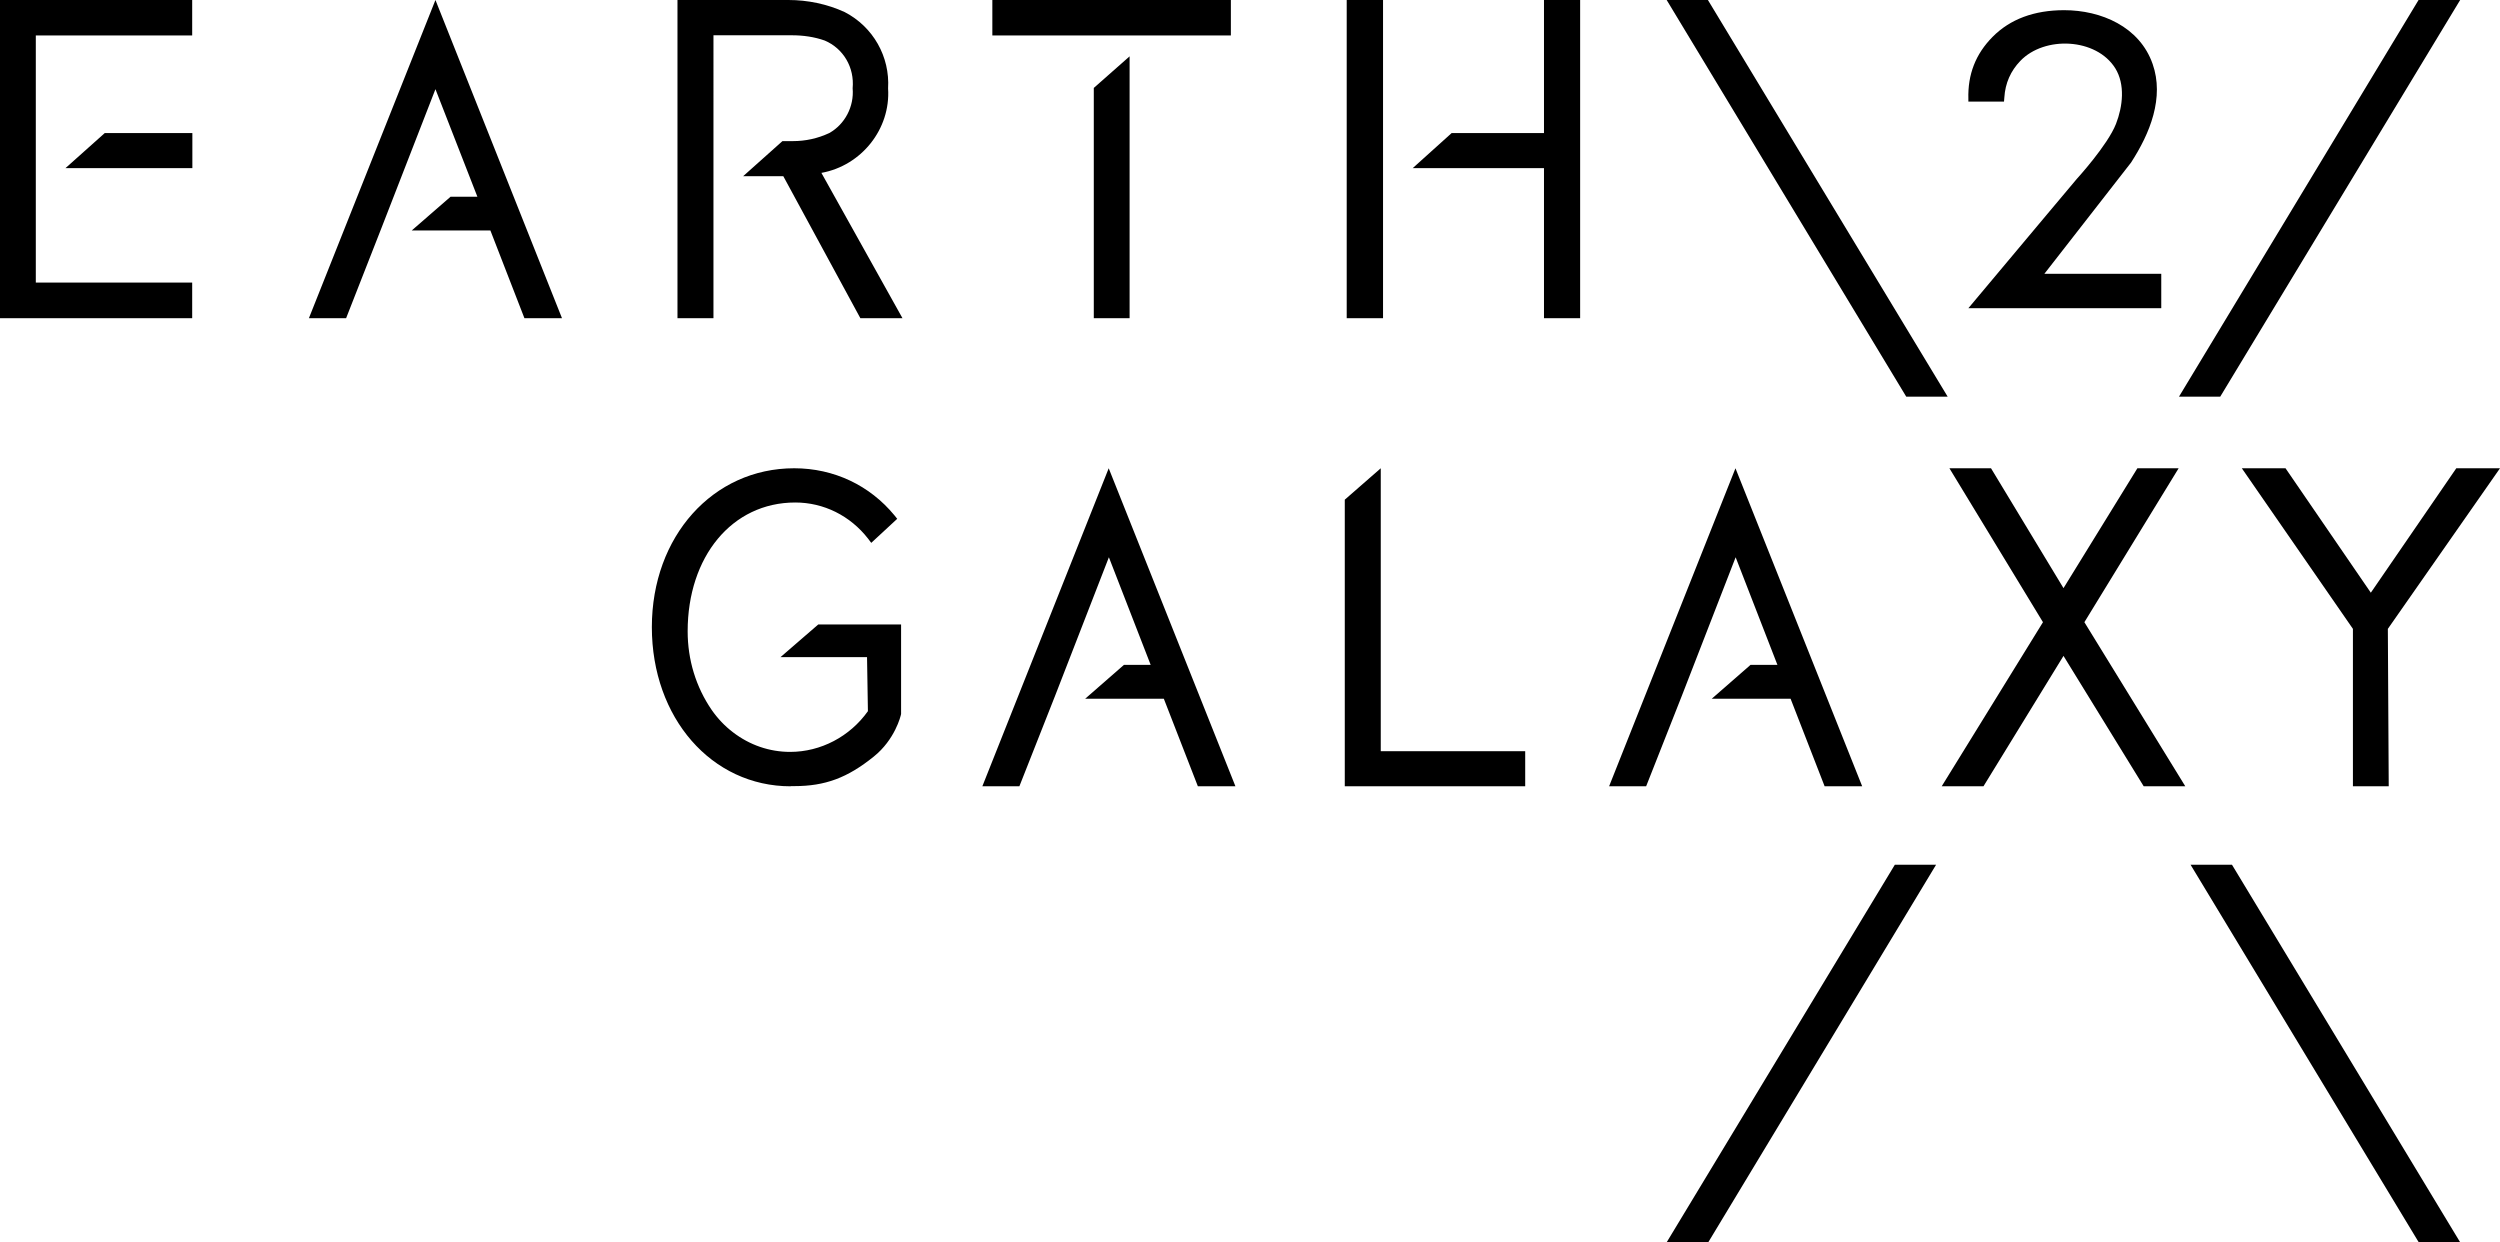 <?xml version="1.0" encoding="UTF-8"?><svg id="_レイヤー_2" xmlns="http://www.w3.org/2000/svg" viewBox="0 0 142.44 70.78"><defs><style>.cls-1{fill:#000;}</style></defs><g id="HEADER"><g><polygon class="cls-1" points="29.88 18.13 27.94 13.13 23.46 13.13 25.67 11.21 27.2 11.21 24.81 5.08 21.75 12.95 19.72 18.13 17.6 18.13 24.81 0 32.02 18.13 29.88 18.13"/><rect class="cls-1" x="76.73" width="2.07" height="18.13"/><polygon class="cls-1" points="87.97 18.13 87.97 9.58 80.49 9.58 82.71 7.58 87.97 7.58 87.97 0 90.03 0 90.03 18.13 87.97 18.13"/><polygon class="cls-1" points="3.73 9.58 5.97 7.58 10.96 7.58 10.96 9.58 3.73 9.58"/><polygon class="cls-1" points="0 18.13 0 0 10.95 0 10.95 2.02 2.04 2.02 2.04 16.1 10.95 16.1 10.95 18.13 0 18.13"/><polygon class="cls-1" points="62.32 18.13 62.32 5.01 64.36 3.21 64.36 18.13 62.32 18.13"/><rect class="cls-1" x="56.54" width="13.59" height="2.02"/><path class="cls-1" d="M49.02,18.13l-4.39-8.09h-2.29l2.24-2h.6c.71,0,1.41-.15,2.07-.46,.89-.5,1.42-1.51,1.33-2.55,.11-1.19-.53-2.27-1.59-2.72-.59-.21-1.23-.3-1.87-.3h-4.47V18.13h-2.05V0h5.81s.51,0,.51,0c1.1,0,2.21,.23,3.21,.69,1.62,.84,2.58,2.54,2.47,4.35,.15,2.31-1.52,4.4-3.8,4.81l4.62,8.28h-2.4Z"/><polygon class="cls-1" points="134.06 44.8 134.06 35.83 127.73 26.68 130.22 26.68 135.08 33.77 139.95 26.68 142.44 26.68 136.05 35.83 136.1 44.8 134.06 44.8"/><path class="cls-1" d="M45.05,44.8c-4.51,0-7.91-3.9-7.91-9.07s3.48-9.05,8.11-9.05h0c2.27,0,4.31,.98,5.71,2.68l.16,.2-1.48,1.37-.18-.24c-1.02-1.31-2.53-2.06-4.15-2.06-3.61,0-6.13,3.09-6.13,7.34,0,1.62,.47,3.17,1.37,4.48,.34,.49,.75,.92,1.21,1.27,.95,.73,2.08,1.12,3.26,1.12,1.74,0,3.4-.87,4.43-2.32l-.05-3.08h-4.93l2.15-1.86h4.72s0,5.1,0,5.1c-.02,.12-.35,1.46-1.56,2.43-1.5,1.21-2.77,1.68-4.53,1.68h-.19Z"/><polygon class="cls-1" points="76.62 44.8 76.62 28.47 78.67 26.68 78.67 42.8 86.9 42.8 86.9 44.8 76.62 44.8"/><polygon class="cls-1" points="122.14 44.8 117.57 37.37 113.01 44.8 110.63 44.8 116.4 35.45 111.07 26.68 113.44 26.68 117.57 33.51 121.78 26.68 124.13 26.68 118.76 35.45 124.51 44.8 122.14 44.8"/><polygon class="cls-1" points="140.17 0 137.8 0 124.15 22.6 126.5 22.6 140.17 0"/><polygon class="cls-1" points="97.31 0 94.96 0 108.61 22.6 110.97 22.6 97.31 0"/><polygon class="cls-1" points="94.96 70.78 97.33 70.78 110.31 49.27 107.96 49.27 94.96 70.78"/><polygon class="cls-1" points="137.81 70.78 140.17 70.78 127.17 49.27 124.81 49.27 137.81 70.78"/><polygon class="cls-1" points="68.25 44.8 66.31 39.81 61.83 39.81 64.04 37.88 65.56 37.88 63.18 31.75 60.12 39.63 58.08 44.8 55.97 44.8 63.17 26.68 70.39 44.8 68.25 44.8"/><polygon class="cls-1" points="103.96 44.8 102.02 39.81 97.53 39.81 99.74 37.88 101.27 37.88 98.89 31.75 95.83 39.63 93.79 44.8 91.68 44.8 98.88 26.68 106.1 44.8 103.96 44.8"/><path class="cls-1" d="M116.48,15.6l4.94-6.34c.54-.84,1.01-1.74,1.27-2.71,.26-.97,.29-1.96-.04-2.9-.74-2.13-2.94-3.07-5.04-3.07-1.71,0-3.08,.51-4.08,1.52-.97,.98-1.42,2.14-1.38,3.54v.15h2.03l.02-.24c.05-.81,.36-1.51,.91-2.08,1.38-1.44,4.33-1.31,5.41,.42,.57,.92,.43,2.17,.04,3.17-.48,1.22-2.23,3.13-2.23,3.13l-1.73,2.06-4.45,5.31h10.99v-1.96h-6.66Z"/></g></g></svg>